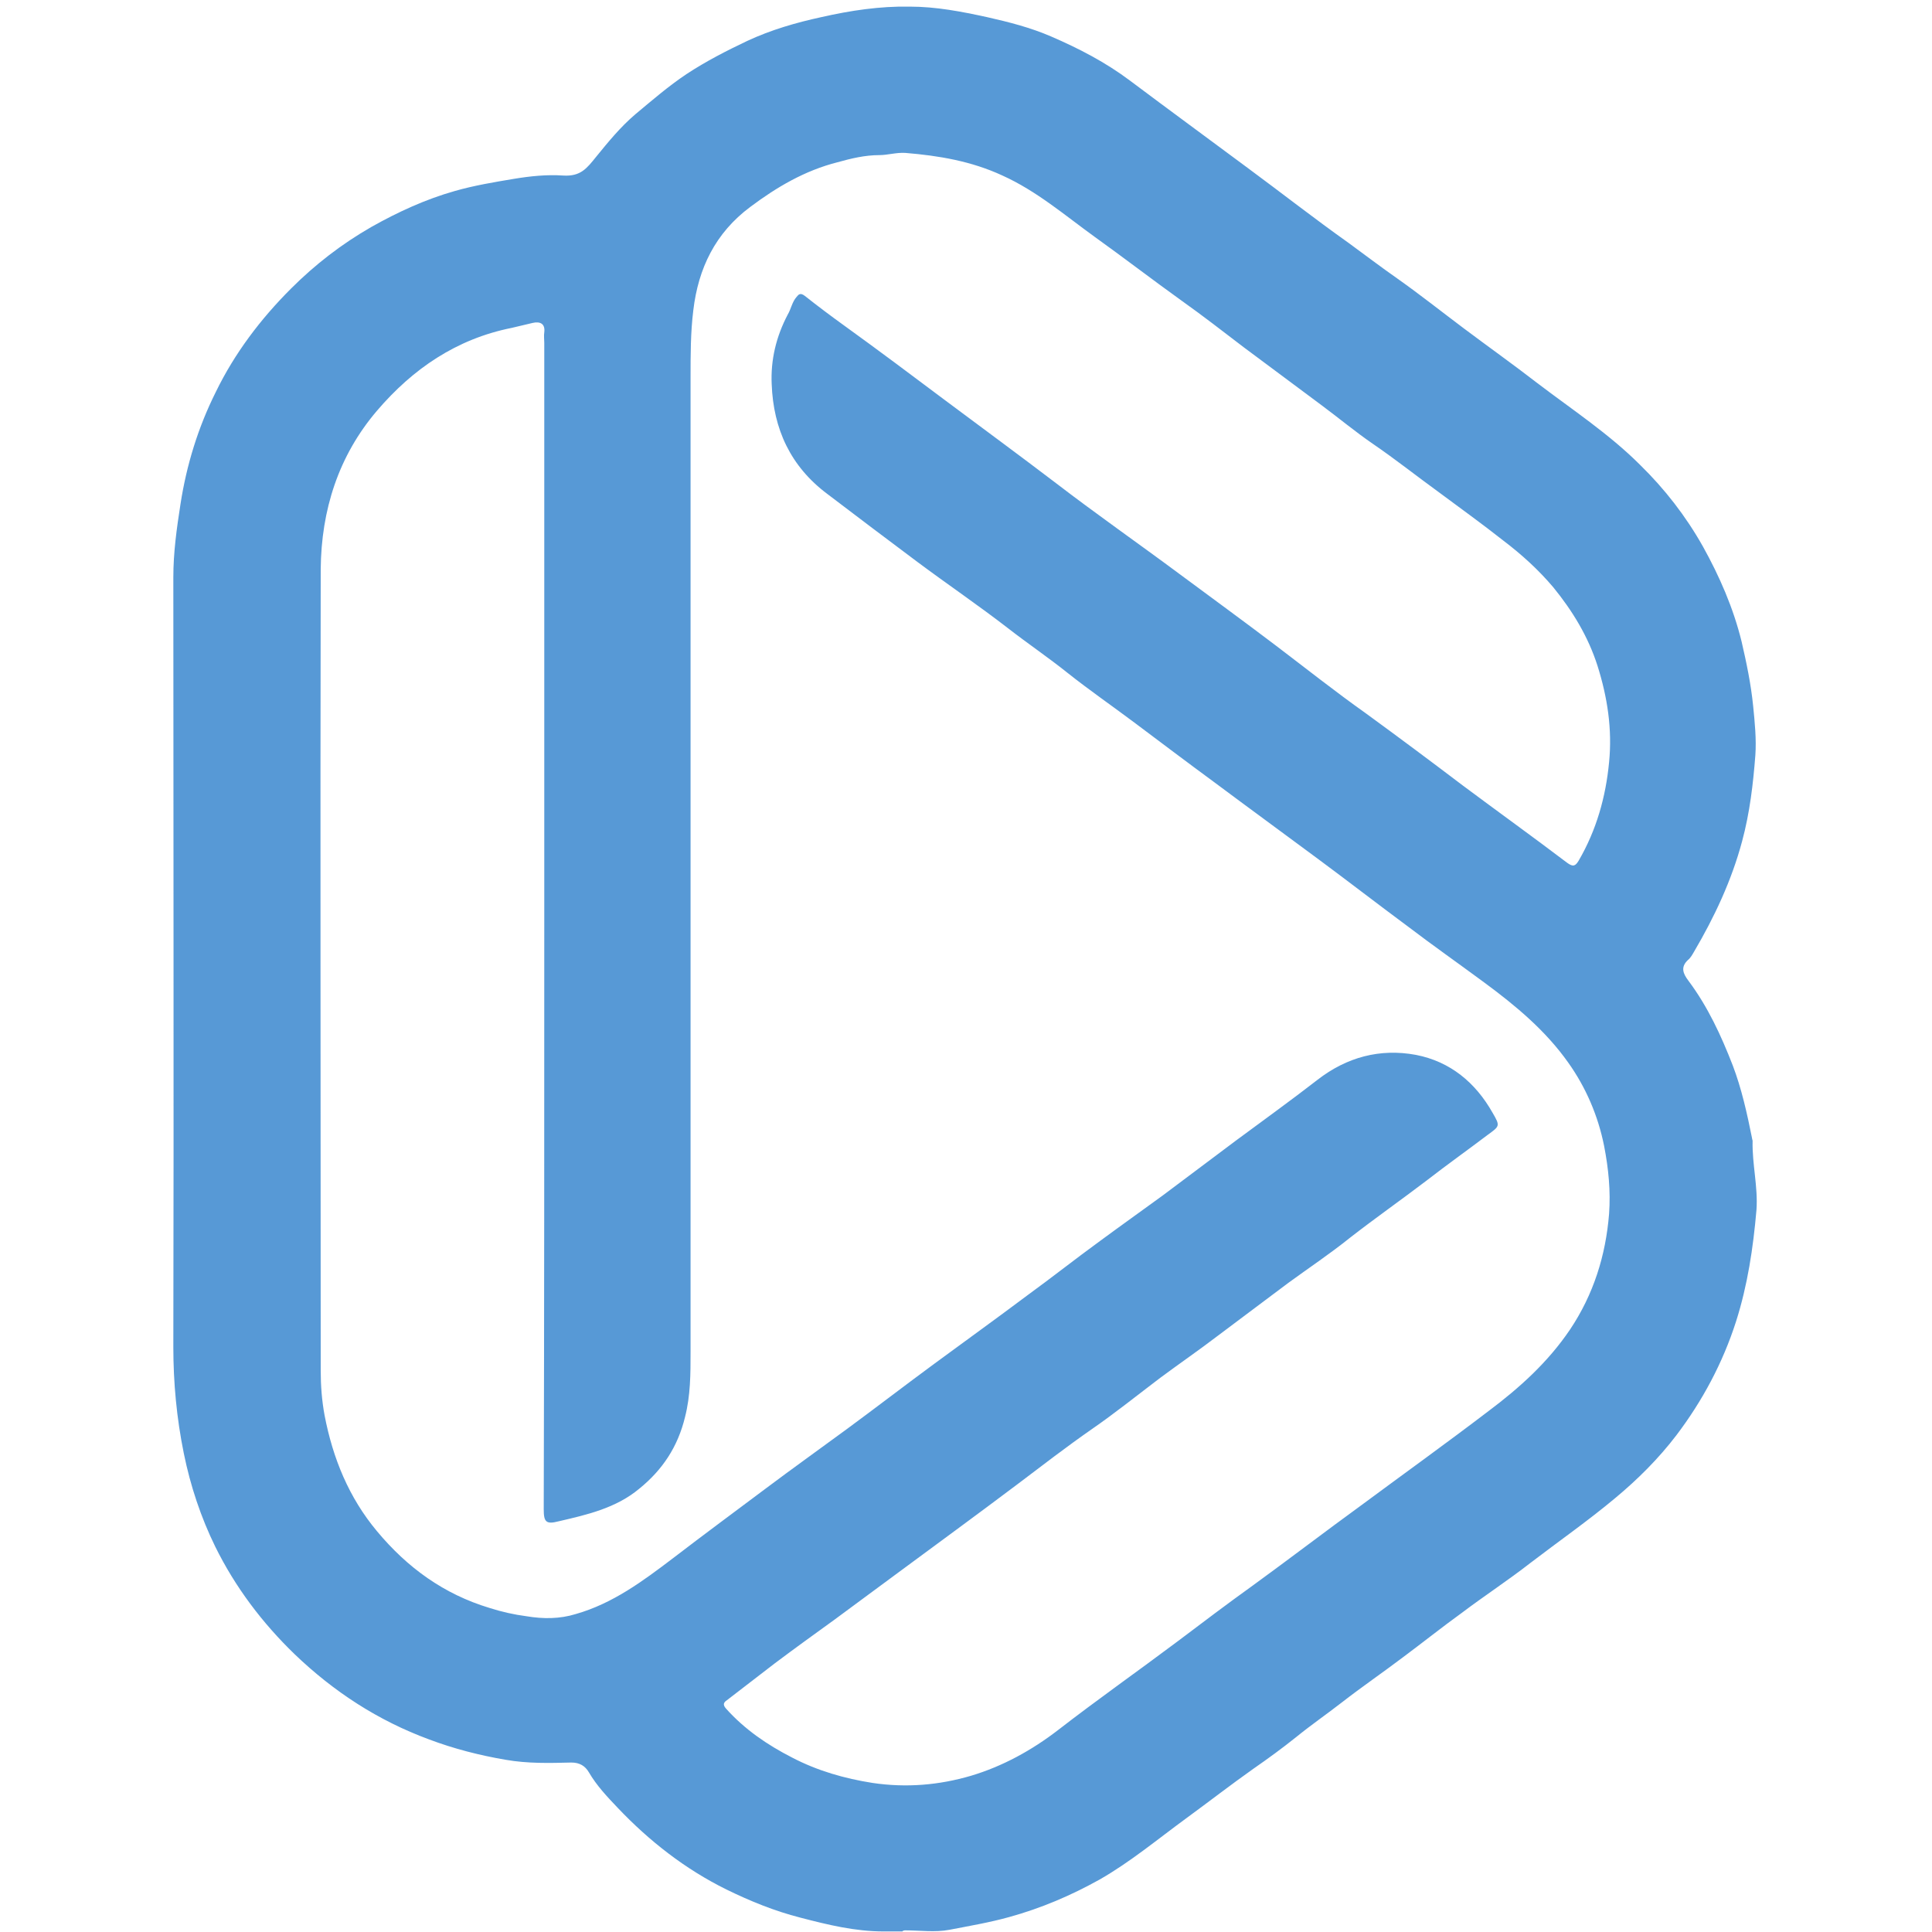 <?xml version="1.0" encoding="utf-8"?>
<!-- Generator: Adobe Illustrator 26.5.0, SVG Export Plug-In . SVG Version: 6.00 Build 0)  -->
<svg version="1.1" id="Calque_1" xmlns="http://www.w3.org/2000/svg" xmlns:xlink="http://www.w3.org/1999/xlink" x="0px" y="0px"
	 viewBox="0 0 35 35" style="enable-background:new 0 0 35 35;" xml:space="preserve">
<style type="text/css">
	.st0{fill:#5799D6;}
</style>
<g>
	<path class="st0" d="M16.35,34.99c-0.11,0-0.23,0-0.34,0c-0.52,0-1.01-0.12-1.51-0.25c-0.47-0.12-0.91-0.3-1.34-0.51
		c-0.75-0.37-1.4-0.88-1.97-1.48c-0.19-0.2-0.38-0.4-0.52-0.64c-0.07-0.12-0.17-0.18-0.32-0.18c-0.4,0.01-0.79,0.02-1.19-0.05
		c-0.47-0.08-0.94-0.2-1.39-0.37c-0.92-0.34-1.72-0.86-2.43-1.54c-0.59-0.57-1.08-1.22-1.44-1.95c-0.26-0.53-0.45-1.1-0.57-1.69
		c-0.13-0.64-0.19-1.28-0.19-1.93c0.01-4.65,0-9.29,0-13.94c0-0.45,0.06-0.88,0.13-1.33c0.11-0.71,0.32-1.39,0.64-2.03
		c0.34-0.7,0.81-1.32,1.36-1.87c0.44-0.44,0.92-0.81,1.46-1.12c0.48-0.27,0.98-0.5,1.51-0.65c0.35-0.1,0.71-0.16,1.07-0.22
		c0.3-0.05,0.6-0.08,0.89-0.06c0.32,0.02,0.43-0.13,0.6-0.34c0.22-0.27,0.44-0.54,0.71-0.77c0.3-0.25,0.6-0.51,0.93-0.73
		c0.35-0.23,0.72-0.42,1.1-0.6c0.43-0.2,0.88-0.33,1.34-0.43c0.53-0.12,1.06-0.2,1.6-0.19c0.48,0,0.94,0.09,1.4,0.19
		c0.4,0.09,0.79,0.19,1.16,0.35c0.51,0.22,0.99,0.47,1.43,0.8C21.19,2,21.9,2.52,22.6,3.04c0.61,0.45,1.21,0.92,1.83,1.36
		c0.3,0.22,0.59,0.44,0.89,0.65c0.41,0.29,0.8,0.6,1.2,0.9c0.44,0.33,0.89,0.65,1.33,0.99c0.63,0.48,1.3,0.92,1.86,1.48
		c0.45,0.44,0.83,0.93,1.14,1.48c0.3,0.54,0.55,1.11,0.7,1.72c0.09,0.39,0.17,0.77,0.21,1.17c0.03,0.3,0.06,0.6,0.04,0.89
		c-0.04,0.52-0.1,1.04-0.24,1.56c-0.19,0.71-0.5,1.37-0.87,2c-0.03,0.05-0.06,0.11-0.11,0.15c-0.14,0.13-0.09,0.25,0.01,0.38
		c0.35,0.47,0.59,0.99,0.8,1.53c0.16,0.42,0.26,0.87,0.35,1.32c0,0.02,0.01,0.03,0.01,0.05c-0.01,0.42,0.1,0.83,0.07,1.25
		c-0.06,0.69-0.16,1.36-0.37,2.02c-0.24,0.75-0.61,1.44-1.08,2.06c-0.32,0.42-0.7,0.8-1.11,1.14c-0.49,0.41-1.02,0.78-1.53,1.17
		c-0.41,0.32-0.84,0.6-1.25,0.91c-0.36,0.26-0.71,0.54-1.06,0.8c-0.37,0.28-0.75,0.54-1.11,0.82c-0.27,0.21-0.56,0.41-0.83,0.63
		c-0.25,0.2-0.51,0.39-0.77,0.57c-0.41,0.29-0.81,0.6-1.22,0.9c-0.52,0.38-1.01,0.79-1.57,1.11c-0.52,0.29-1.06,0.52-1.64,0.68
		c-0.36,0.1-0.72,0.16-1.08,0.23c-0.26,0.05-0.54,0.01-0.81,0.01C16.35,34.98,16.35,34.98,16.35,34.99z M9.86,16.71
		c0-3.5,0-7,0-10.5c0-0.06-0.01-0.13,0-0.19c0.02-0.16-0.08-0.2-0.21-0.17C9.52,5.88,9.4,5.91,9.27,5.94c-1,0.2-1.79,0.74-2.44,1.5
		c-0.7,0.82-1.01,1.8-1.02,2.87c-0.01,4.84,0,9.68,0,14.52c0,0.27,0.02,0.54,0.07,0.81c0.15,0.78,0.44,1.49,0.95,2.1
		c0.55,0.66,1.21,1.14,2.04,1.39c0.22,0.07,0.44,0.12,0.67,0.15c0.3,0.05,0.6,0.05,0.89-0.04c0.67-0.19,1.22-0.6,1.76-1.01
		c0.56-0.43,1.13-0.85,1.69-1.27c0.48-0.36,0.97-0.71,1.46-1.07c0.53-0.39,1.05-0.79,1.58-1.18c0.57-0.42,1.14-0.83,1.7-1.25
		c0.44-0.32,0.87-0.66,1.31-0.98c0.38-0.28,0.76-0.55,1.13-0.82c0.44-0.33,0.88-0.66,1.32-0.99c0.5-0.37,1-0.73,1.49-1.11
		c0.53-0.41,1.13-0.57,1.78-0.45c0.62,0.12,1.08,0.5,1.39,1.05c0.14,0.24,0.13,0.24-0.09,0.4c-0.37,0.28-0.75,0.55-1.11,0.83
		c-0.46,0.35-0.93,0.68-1.38,1.03c-0.36,0.29-0.75,0.55-1.12,0.82c-0.43,0.32-0.85,0.64-1.28,0.96c-0.34,0.26-0.69,0.5-1.04,0.76
		c-0.41,0.31-0.82,0.64-1.24,0.93c-0.46,0.32-0.9,0.66-1.35,1c-0.73,0.55-1.47,1.09-2.2,1.63c-0.37,0.27-0.74,0.55-1.11,0.82
		c-0.36,0.26-0.72,0.52-1.08,0.79c-0.29,0.22-0.58,0.45-0.87,0.67c-0.06,0.04-0.08,0.08-0.02,0.15c0.34,0.38,0.75,0.66,1.2,0.89
		c0.46,0.24,0.95,0.38,1.46,0.46c0.61,0.09,1.2,0.04,1.78-0.13c0.57-0.17,1.1-0.46,1.58-0.83c0.71-0.55,1.45-1.07,2.17-1.61
		c0.45-0.34,0.9-0.68,1.36-1.01c0.66-0.48,1.3-0.97,1.96-1.45c0.77-0.57,1.55-1.13,2.31-1.71c0.56-0.42,1.07-0.88,1.47-1.47
		c0.43-0.64,0.65-1.35,0.71-2.1c0.03-0.41-0.01-0.82-0.09-1.23c-0.11-0.55-0.33-1.06-0.65-1.51c-0.41-0.58-0.95-1.03-1.52-1.45
		c-0.46-0.34-0.93-0.67-1.39-1.02c-0.54-0.4-1.07-0.81-1.61-1.21c-0.62-0.46-1.25-0.92-1.88-1.39c-0.49-0.36-0.98-0.73-1.46-1.09
		c-0.4-0.3-0.82-0.59-1.21-0.9c-0.35-0.28-0.72-0.53-1.08-0.81c-0.53-0.41-1.09-0.79-1.64-1.2c-0.55-0.41-1.09-0.82-1.63-1.23
		c-0.67-0.5-0.98-1.18-1.01-1.99c-0.02-0.44,0.08-0.86,0.29-1.26c0.06-0.1,0.08-0.23,0.16-0.32c0.04-0.05,0.07-0.08,0.15-0.02
		c0.24,0.19,0.48,0.37,0.73,0.55c0.61,0.44,1.21,0.89,1.81,1.34c0.67,0.5,1.35,1,2.02,1.51c0.73,0.56,1.49,1.09,2.23,1.64
		c0.58,0.43,1.17,0.86,1.75,1.3c0.54,0.41,1.07,0.83,1.62,1.22c0.59,0.43,1.18,0.87,1.76,1.31c0.63,0.47,1.27,0.93,1.89,1.4
		c0.11,0.08,0.15,0.06,0.21-0.04c0.32-0.55,0.49-1.15,0.55-1.78c0.06-0.6-0.03-1.18-0.21-1.75c-0.17-0.53-0.45-0.99-0.8-1.42
		c-0.27-0.32-0.58-0.6-0.91-0.85c-0.38-0.3-0.77-0.58-1.16-0.87c-0.4-0.29-0.79-0.6-1.2-0.88c-0.32-0.22-0.62-0.47-0.93-0.7
		c-0.47-0.35-0.94-0.7-1.41-1.05C22.15,6,21.79,5.72,21.41,5.45c-0.53-0.38-1.05-0.78-1.58-1.16c-0.54-0.39-1.05-0.83-1.67-1.11
		c-0.56-0.26-1.15-0.36-1.76-0.41c-0.16-0.01-0.32,0.04-0.47,0.04c-0.26,0-0.51,0.06-0.76,0.13c-0.59,0.15-1.1,0.45-1.58,0.81
		c-0.63,0.47-0.94,1.11-1.03,1.87c-0.05,0.4-0.05,0.81-0.05,1.22c0,5.88,0,11.77,0,17.65c0,0.4,0,0.79-0.1,1.18
		c-0.13,0.54-0.41,0.96-0.83,1.3c-0.42,0.35-0.94,0.47-1.46,0.59c-0.23,0.06-0.27,0.01-0.27-0.22C9.86,23.79,9.86,20.25,9.86,16.71z
		"/>
</g>
</svg>
